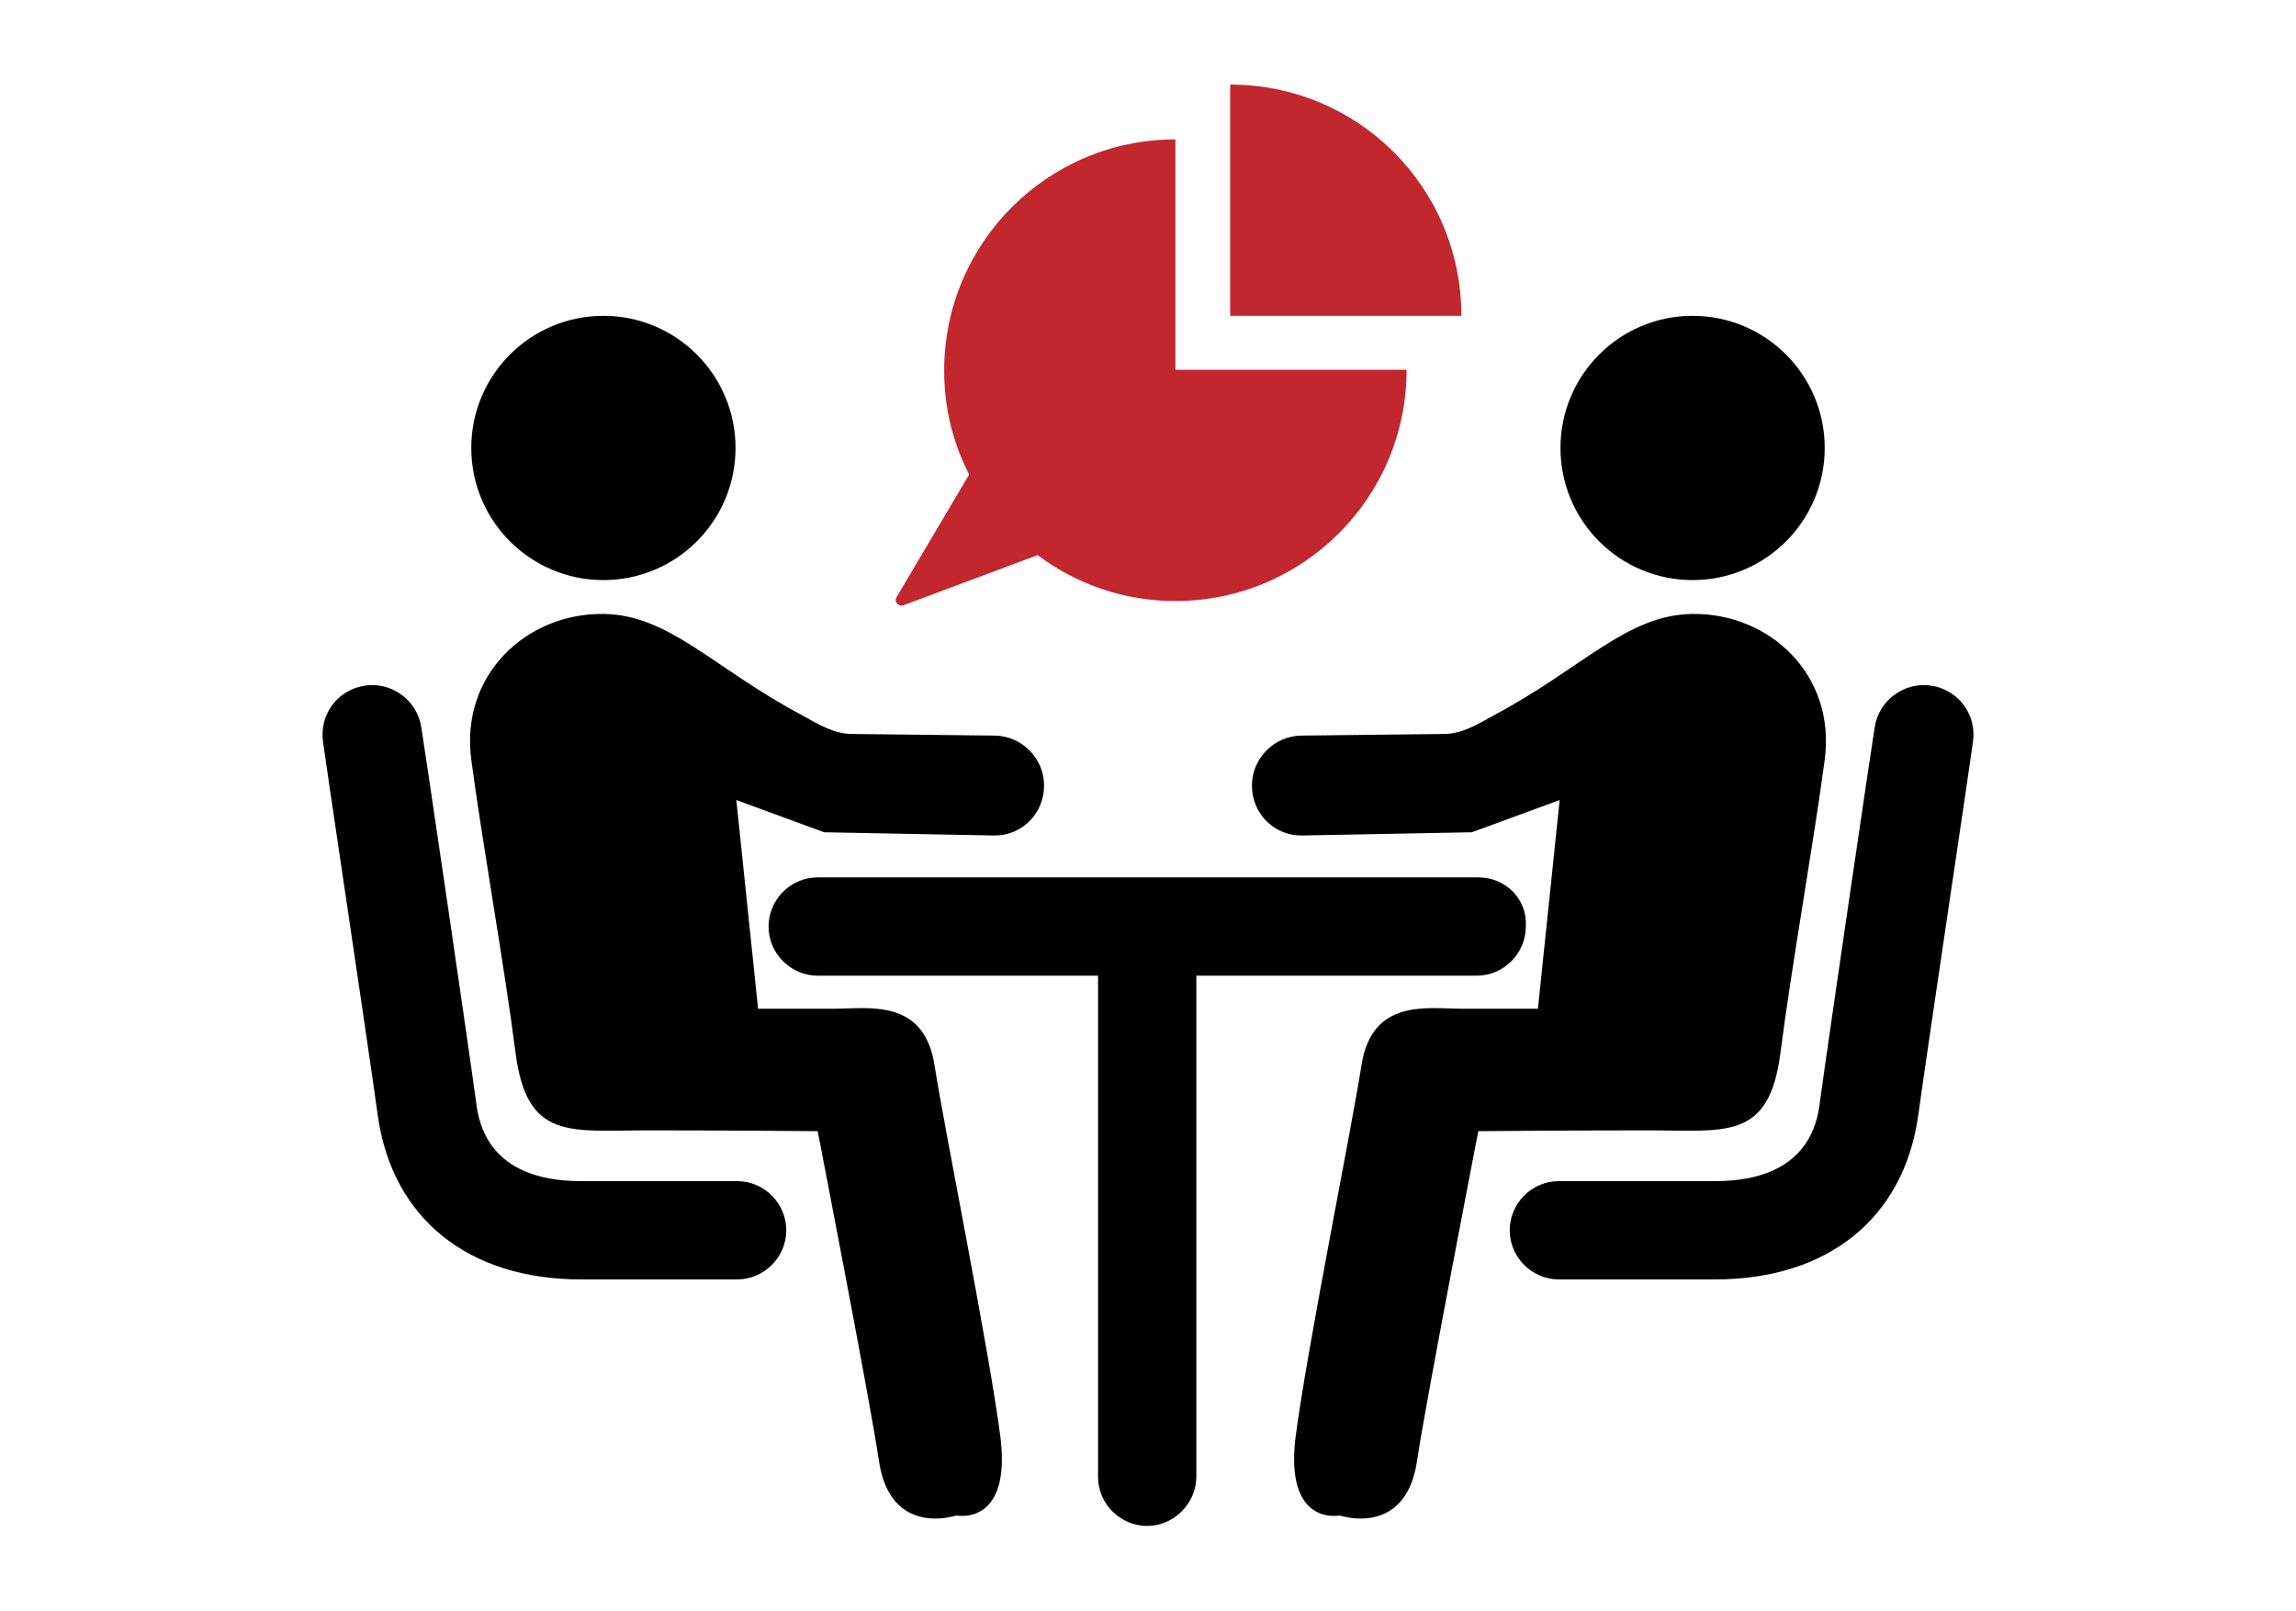 <?xml version="1.0" encoding="utf-8"?>
<!-- Generator: Adobe Illustrator 26.3.0, SVG Export Plug-In . SVG Version: 6.00 Build 0)  -->
<svg version="1.1" id="Layer_1" xmlns="http://www.w3.org/2000/svg" xmlns:xlink="http://www.w3.org/1999/xlink" x="0px" y="0px"
	 viewBox="0 0 285 200" style="enable-background:new 0 0 285 200;" xml:space="preserve">
<style type="text/css">
	.st0{fill:#FFFFFF;}
	.st1{fill:#C1272D;}
	.st2{fill:none;}
</style>
<g>
	<circle class="st2" cx="74.9" cy="55.6" r="16.4"/>
	<circle class="st2" cx="74.9" cy="55.6" r="16.4"/>
	<g>
		<path d="M74.9,76.2c-9.6-0.1-17.8,7.6-16.4,18.1s4.1,25.5,5.5,36.4c1.4,10.9,6.8,9.6,16.4,9.6s21.1,0.1,21.1,0.1s6.6,34,7.6,40.9
			c1.4,9.6,9.6,6.8,9.6,6.8s6.8,1.4,5.5-9.6c-1.4-10.9-6.9-38-8.2-46.3c-1.3-8.3-8.2-7-12.3-7s-9.6,0-9.6,0l-2.7-25.9l10.9,4l21,0.4
			c3.5,0.1,6.3-2.7,6.3-6.2v0c0-3.4-2.8-6.2-6.2-6.2l-17.6-0.2c-2.3,0-4.2-1.2-6.2-2.3C88.5,82.9,83.1,76.3,74.9,76.2z"/>
	</g>
	<circle cx="74.9" cy="55.6" r="16.4"/>
	<g>
		<path d="M91.5,158.8H72.1c-14,0-23.4-7.6-25.2-20.3c-1.3-9.4-6.8-46.1-6.8-46.4c-0.5-3.4,1.8-6.5,5.2-7c3.3-0.5,6.5,1.8,7,5.2
			c0.1,0.4,5.5,37,6.8,46.5c0.3,2.4,1.4,9.8,13,9.8h19.4c3.4,0,6.1,2.8,6.1,6.1S94.9,158.8,91.5,158.8z"/>
	</g>
	<g>
		<path d="M210.1,76.2c9.6-0.1,17.8,7.6,16.4,18.1s-4.1,25.5-5.5,36.4c-1.4,10.9-6.8,9.6-16.4,9.6c-9.6,0-21.1,0.1-21.1,0.1
			s-6.6,34-7.6,40.9c-1.4,9.6-9.6,6.8-9.6,6.8s-6.8,1.4-5.5-9.6c1.4-10.9,6.9-38,8.2-46.3c1.3-8.3,8.2-7,12.3-7s9.6,0,9.6,0
			l2.7-25.9l-10.9,4l-21,0.4c-3.5,0.1-6.3-2.7-6.3-6.2v0c0-3.4,2.8-6.2,6.2-6.2l17.6-0.2c2.3,0,4.2-1.2,6.2-2.3
			C196.5,82.9,201.9,76.3,210.1,76.2z"/>
	</g>
	<circle cx="210.1" cy="55.6" r="16.4"/>
	<g>
		<path d="M193.5,158.8h19.4c14,0,23.4-7.6,25.2-20.3c1.3-9.4,6.8-46.1,6.8-46.4c0.5-3.4-1.8-6.5-5.2-7c-3.3-0.5-6.5,1.8-7,5.2
			c-0.1,0.4-5.5,37-6.8,46.5c-0.3,2.4-1.4,9.8-13,9.8h-19.4c-3.4,0-6.1,2.8-6.1,6.1S190.1,158.8,193.5,158.8z"/>
	</g>
	<path d="M183.5,108.9h-82c-3.4,0-6.1,2.8-6.1,6.1c0,3.4,2.8,6.1,6.1,6.1h34.8v62.2c0,3.4,2.8,6.1,6.1,6.1s6.1-2.8,6.1-6.1v-62.2
		h34.8c3.4,0,6.1-2.8,6.1-6.1C189.6,111.6,186.9,108.9,183.5,108.9z"/>
	<g>
		<path class="st1" d="M145.9,17.3c-15.8,0-28.7,12.8-28.7,28.7c0,4.7,1.1,9,3.1,12.9l-9,15.2c-0.4,0.6,0.3,1.3,0.9,1l16.6-6.2
			c4.8,3.6,10.7,5.7,17.1,5.7c15.8,0,28.7-12.8,28.7-28.7h-28.7V17.3z"/>
		<path class="st1" d="M152.7,10.5v28.7h28.7C181.4,23.3,168.6,10.5,152.7,10.5z"/>
	</g>
</g>
</svg>
